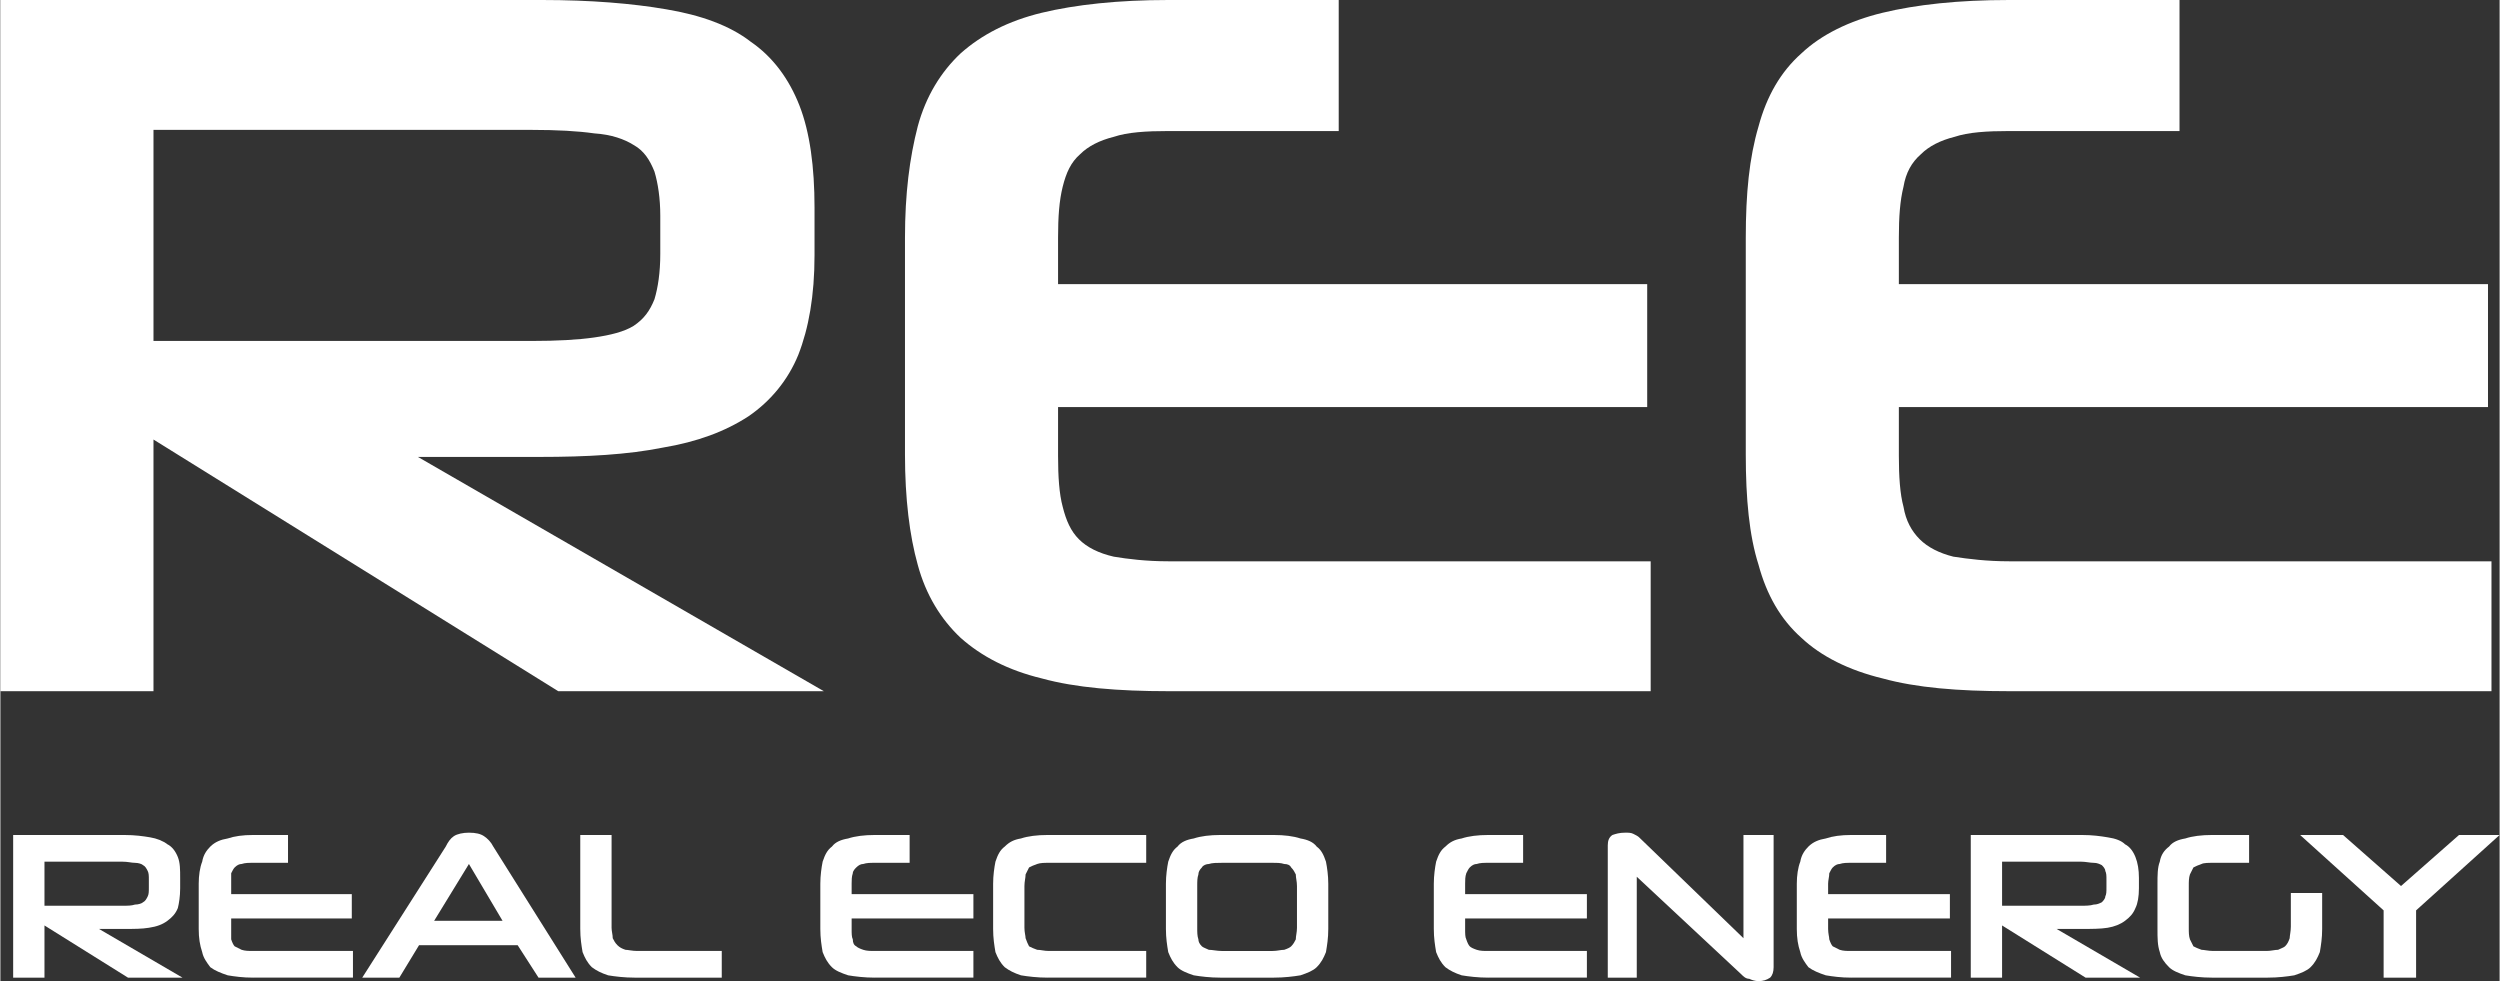 <?xml version="1.0" encoding="UTF-8"?>
<!DOCTYPE svg PUBLIC "-//W3C//DTD SVG 1.0//EN" "http://www.w3.org/TR/2001/REC-SVG-20010904/DTD/svg10.dtd">
<!-- Creator: CorelDRAW X7 -->
<svg xmlns="http://www.w3.org/2000/svg" xml:space="preserve" width="1.748in" height="0.686in" version="1.0" style="shape-rendering:geometricPrecision; text-rendering:geometricPrecision; image-rendering:optimizeQuality; fill-rule:evenodd; clip-rule:evenodd"
viewBox="0 0 2155 846"
 xmlns:xlink="http://www.w3.org/1999/xlink">
 <rect x="0" y="0" width="2155" height="846" fill="#333333" stroke="none"/>
 <defs>
  <style type="text/css">
   <![CDATA[
    .fil0 {fill:white;fill-rule:nonzero}
   ]]>
  </style>
 </defs>
 <g id="Layer_x0020_1">
  <g id="_1025026385184">
   <path class="fil0" d="M481 596l-349 -217 0 217 -132 0 0 -596 467 0c42,0 78,3 107,8 30,5 55,14 73,28 19,13 33,32 42,55 9,23 13,53 13,88l0 41c0,35 -5,63 -14,86 -9,22 -24,40 -43,53 -20,13 -44,22 -74,27 -30,6 -65,8 -106,8l-105 0 350 202 -229 0zm88 -410c0,-15 -2,-28 -5,-38 -4,-10 -9,-18 -18,-23 -8,-5 -19,-9 -34,-10 -14,-2 -32,-3 -54,-3l-326 0 0 182 326 0c22,0 40,-1 54,-3 14,-2 26,-5 34,-10 9,-6 14,-13 18,-23 3,-10 5,-23 5,-39l0 -33z"/>
   <path id="1" class="fil0" d="M1007 596c-43,0 -80,-3 -109,-11 -29,-7 -52,-19 -70,-35 -17,-16 -30,-37 -37,-63 -7,-25 -11,-57 -11,-95l0 -187c0,-38 4,-69 11,-96 7,-26 20,-47 37,-63 18,-16 41,-28 70,-35 29,-7 66,-11 109,-11l147 0 0 113 -147 0c-19,0 -35,1 -47,5 -12,3 -22,8 -29,15 -8,7 -12,16 -15,28 -3,12 -4,26 -4,44l0 40 508 0 0 106 -508 0 0 42c0,18 1,33 4,44 3,12 7,21 14,28 7,7 17,12 30,15 12,2 28,4 47,4l416 0 0 112 -416 0z"/>
   <path id="2" class="fil0" d="M1732 596c-44,0 -80,-3 -109,-11 -29,-7 -53,-19 -70,-35 -18,-16 -30,-37 -37,-63 -8,-25 -11,-57 -11,-95l0 -187c0,-38 3,-69 11,-96 7,-26 19,-47 37,-63 17,-16 41,-28 70,-35 29,-7 65,-11 109,-11l147 0 0 113 -147 0c-19,0 -35,1 -47,5 -12,3 -22,8 -29,15 -8,7 -13,16 -15,28 -3,12 -4,26 -4,44l0 40 508 0 0 106 -508 0 0 42c0,18 1,33 4,44 2,12 7,21 14,28 7,7 17,12 29,15 13,2 29,4 48,4l416 0 0 112 -416 0z"/>
   <path class="fil0" d="M110 843l-72 -45 0 45 -27 0 0 -123 96 0c9,0 16,1 22,2 6,1 11,3 15,6 4,2 7,6 9,11 2,5 2,11 2,18l0 9c0,7 -1,13 -2,17 -2,5 -5,8 -9,11 -4,3 -9,5 -16,6 -6,1 -13,1 -21,1l-22 0 72 42 -47 0zm18 -84c0,-4 0,-6 -1,-8 -1,-2 -2,-4 -4,-5 -1,-1 -4,-2 -7,-2 -3,0 -6,-1 -11,-1l-67 0 0 38 67 0c5,0 8,0 11,-1 3,0 6,-1 7,-2 2,-1 3,-3 4,-5 1,-2 1,-4 1,-8l0 -6z"/>
   <path id="1" class="fil0" d="M218 843c-9,0 -16,-1 -22,-2 -6,-2 -11,-4 -15,-7 -3,-4 -6,-8 -7,-13 -2,-6 -3,-12 -3,-20l0 -39c0,-7 1,-14 3,-19 1,-6 4,-10 7,-13 4,-4 9,-6 15,-7 6,-2 13,-3 22,-3l30 0 0 24 -30 0c-4,0 -7,0 -10,1 -2,0 -4,1 -6,3 -1,1 -2,3 -3,5 0,3 0,6 0,9l0 9 104 0 0 21 -104 0 0 9c0,4 0,7 0,9 1,3 2,5 3,6 2,1 4,2 6,3 3,1 6,1 10,1l86 0 0 23 -86 0z"/>
   <path id="2" class="fil0" d="M446 815l-85 0 -17 28 -32 0 72 -113c2,-4 4,-7 7,-9 3,-2 8,-3 13,-3 6,0 10,1 13,3 3,2 6,5 8,9l71 113 -32 0 -18 -28zm-72 -21l59 0 -29 -49 -30 49z"/>
   <path id="3" class="fil0" d="M547 843c-9,0 -17,-1 -23,-2 -6,-2 -10,-4 -14,-7 -4,-4 -6,-8 -8,-13 -1,-6 -2,-12 -2,-20l0 -81 27 0 0 80c0,3 1,6 1,9 1,2 2,4 4,6 2,2 4,3 7,4 2,0 6,1 10,1l73 0 0 23 -75 0z"/>
   <path id="4" class="fil0" d="M754 843c-9,0 -17,-1 -23,-2 -6,-2 -11,-4 -14,-7 -4,-4 -6,-8 -8,-13 -1,-6 -2,-12 -2,-20l0 -39c0,-7 1,-14 2,-19 2,-6 4,-10 8,-13 3,-4 8,-6 14,-7 6,-2 14,-3 23,-3l30 0 0 24 -30 0c-4,0 -7,0 -10,1 -2,0 -4,1 -6,3 -1,1 -3,3 -3,5 -1,3 -1,6 -1,9l0 9 105 0 0 21 -105 0 0 9c0,4 0,7 1,9 0,3 1,5 3,6 1,1 3,2 6,3 3,1 6,1 10,1l85 0 0 23 -85 0z"/>
   <path id="5" class="fil0" d="M903 843c-9,0 -17,-1 -23,-2 -6,-2 -10,-4 -14,-7 -4,-4 -6,-8 -8,-13 -1,-6 -2,-12 -2,-20l0 -39c0,-7 1,-14 2,-19 2,-6 4,-10 8,-13 4,-4 8,-6 14,-7 6,-2 14,-3 23,-3l85 0 0 24 -84 0c-4,0 -7,0 -10,1 -3,1 -5,2 -7,3 -1,2 -2,4 -3,6 0,3 -1,6 -1,10l0 36c0,4 1,7 1,9 1,3 2,5 3,7 2,1 4,2 7,3 3,0 6,1 10,1l84 0 0 23 -85 0z"/>
   <path id="6" class="fil0" d="M1052 843c-9,0 -17,-1 -23,-2 -6,-2 -11,-4 -14,-7 -4,-4 -6,-8 -8,-13 -1,-6 -2,-12 -2,-20l0 -39c0,-7 1,-14 2,-19 2,-6 4,-10 8,-13 3,-4 8,-6 14,-7 6,-2 14,-3 23,-3l46 0c9,0 17,1 23,3 6,1 11,3 14,7 4,3 6,7 8,13 1,5 2,12 2,19l0 39c0,8 -1,14 -2,20 -2,5 -4,9 -8,13 -3,3 -8,5 -14,7 -6,1 -14,2 -23,2l-46 0zm66 -79c0,-4 -1,-7 -1,-10 -1,-2 -2,-4 -4,-6 -1,-2 -3,-3 -6,-3 -3,-1 -6,-1 -10,-1l-44 0c-4,0 -8,0 -11,1 -2,0 -5,1 -6,3 -2,2 -3,4 -3,6 -1,3 -1,6 -1,10l0 36c0,4 0,7 1,10 0,2 1,4 3,6 1,1 4,2 6,3 3,0 7,1 11,1l44 0c4,0 7,-1 10,-1 3,-1 5,-2 6,-3 2,-2 3,-4 4,-6 0,-3 1,-6 1,-10l0 -36z"/>
   <path id="7" class="fil0" d="M1283 843c-9,0 -17,-1 -23,-2 -6,-2 -10,-4 -14,-7 -4,-4 -6,-8 -8,-13 -1,-6 -2,-12 -2,-20l0 -39c0,-7 1,-14 2,-19 2,-6 4,-10 8,-13 4,-4 8,-6 14,-7 6,-2 14,-3 23,-3l30 0 0 24 -30 0c-4,0 -7,0 -10,1 -2,0 -4,1 -6,3 -1,1 -2,3 -3,5 -1,3 -1,6 -1,9l0 9 105 0 0 21 -105 0 0 9c0,4 0,7 1,9 1,3 2,5 3,6 1,1 3,2 6,3 3,1 6,1 10,1l85 0 0 23 -85 0z"/>
   <path id="8" class="fil0" d="M1516 846c-3,0 -6,-1 -8,-2 -3,0 -5,-2 -7,-4l-90 -84 0 87 -25 0 0 -114c0,-4 1,-7 4,-9 3,-1 6,-2 11,-2 3,0 5,0 7,1 2,1 4,2 5,3l90 87 0 -89 26 0 0 114c0,4 -1,7 -3,9 -3,2 -6,3 -10,3z"/>
   <path id="9" class="fil0" d="M1596 843c-9,0 -16,-1 -22,-2 -6,-2 -11,-4 -15,-7 -3,-4 -6,-8 -7,-13 -2,-6 -3,-12 -3,-20l0 -39c0,-7 1,-14 3,-19 1,-6 4,-10 7,-13 4,-4 9,-6 15,-7 6,-2 13,-3 22,-3l30 0 0 24 -30 0c-4,0 -7,0 -10,1 -2,0 -4,1 -6,3 -1,1 -2,3 -3,5 0,3 -1,6 -1,9l0 9 105 0 0 21 -105 0 0 9c0,4 1,7 1,9 1,3 2,5 3,6 2,1 4,2 6,3 3,1 6,1 10,1l86 0 0 23 -86 0z"/>
   <path id="10" class="fil0" d="M1798 843l-72 -45 0 45 -27 0 0 -123 96 0c9,0 16,1 22,2 7,1 12,3 15,6 4,2 7,6 9,11 2,5 3,11 3,18l0 9c0,7 -1,13 -3,17 -2,5 -5,8 -9,11 -4,3 -9,5 -15,6 -6,1 -14,1 -22,1l-22 0 72 42 -47 0zm18 -84c0,-4 0,-6 -1,-8 0,-2 -2,-4 -3,-5 -2,-1 -4,-2 -7,-2 -3,0 -7,-1 -11,-1l-68 0 0 38 68 0c4,0 8,0 11,-1 3,0 5,-1 7,-2 1,-1 3,-3 3,-5 1,-2 1,-4 1,-8l0 -6z"/>
   <path id="11" class="fil0" d="M1907 843c-9,0 -17,-1 -23,-2 -6,-2 -11,-4 -14,-7 -4,-4 -7,-8 -8,-13 -2,-6 -2,-12 -2,-20l0 -39c0,-7 0,-14 2,-19 1,-6 4,-10 8,-13 3,-4 8,-6 14,-7 6,-2 14,-3 23,-3l32 0 0 24 -31 0c-4,0 -8,0 -10,1 -3,1 -5,2 -7,3 -1,2 -2,4 -3,6 -1,3 -1,6 -1,10l0 36c0,4 0,7 1,10 1,2 2,4 3,6 2,1 4,2 7,3 2,0 6,1 10,1l46 0c4,0 7,-1 10,-1 2,-1 5,-2 6,-3 2,-2 3,-4 4,-7 0,-2 1,-6 1,-10l0 -29 27 0 0 31c0,8 -1,14 -2,20 -2,5 -4,9 -8,13 -3,3 -8,5 -14,7 -6,1 -14,2 -23,2l-48 0z"/>
   <path id="12" class="fil0" d="M2055 843l0 -58 -72 -65 37 0 50 44 50 -44 35 0 -72 65 0 58 -28 0z"/>
  </g>
 </g>
</svg>
